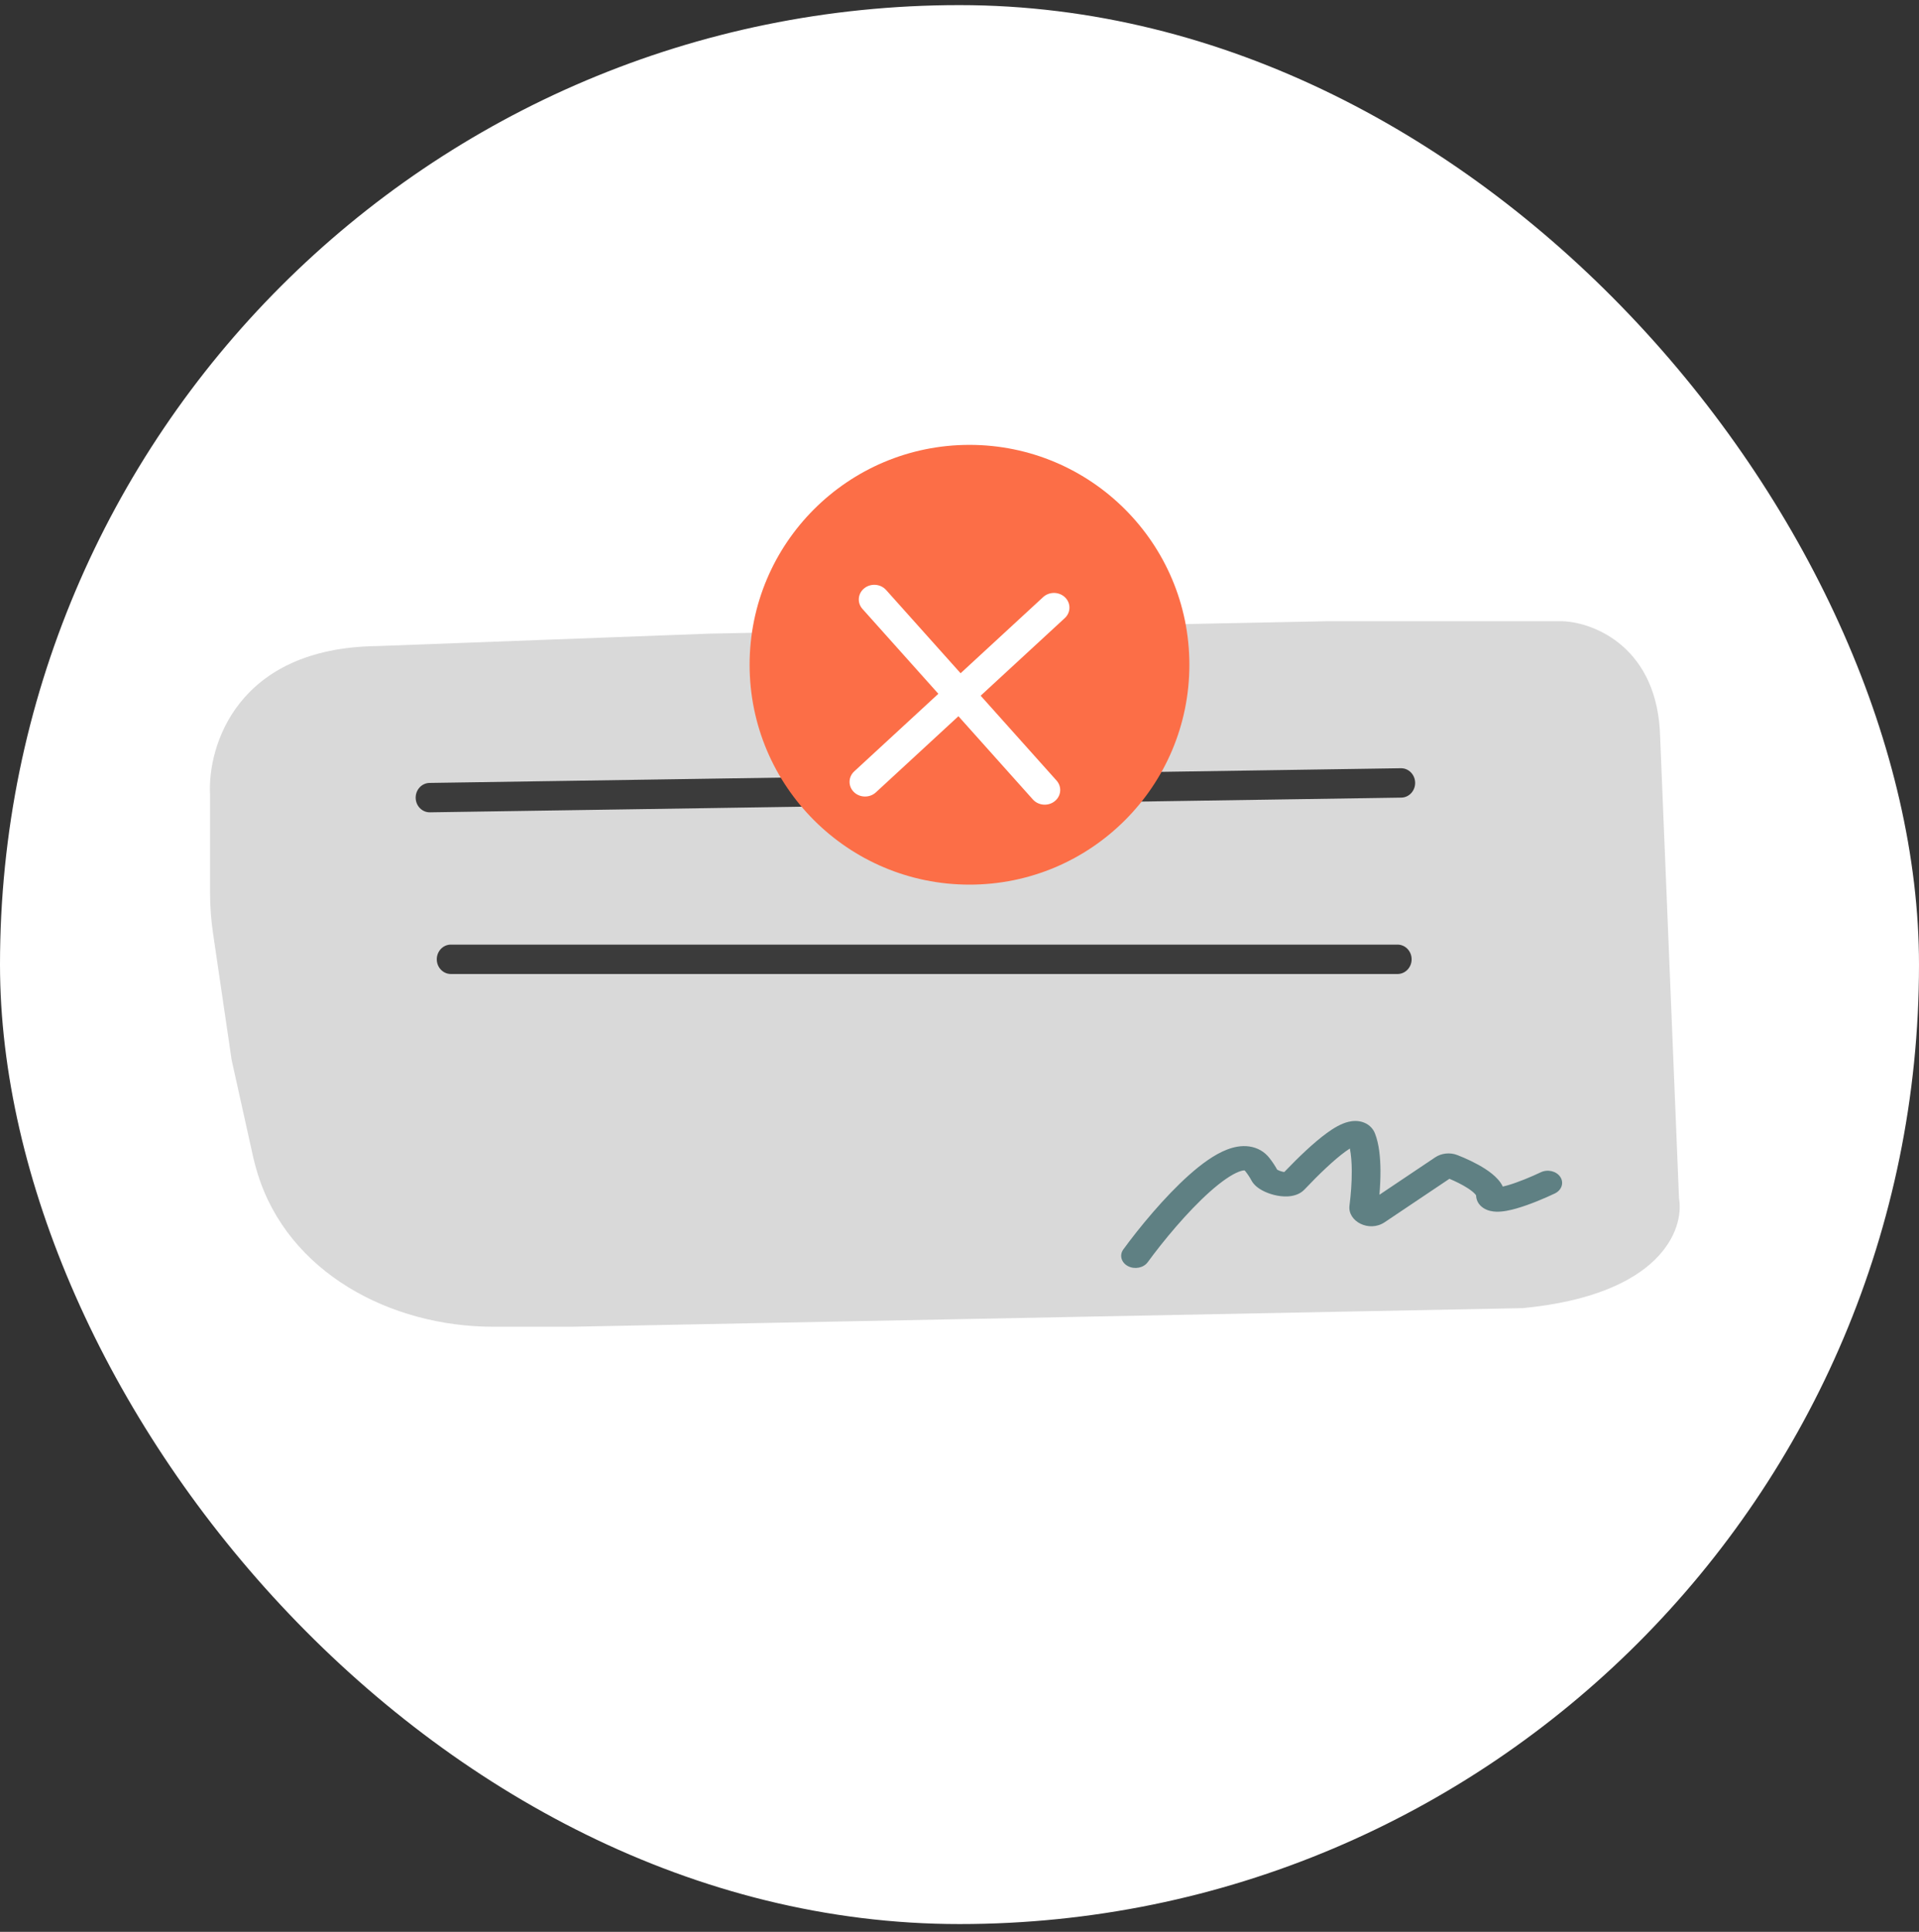 <svg width="149" height="150" viewBox="0 0 149 150" fill="none" xmlns="http://www.w3.org/2000/svg">
<rect x="0" y="0" width="149" height="150" fill="#333333" stroke="none"/>
<rect y="0.397" width="149" height="149" rx="74.5" fill="white"/>
<path fill-rule="evenodd" clip-rule="evenodd" d="M129.842 88.226C130.449 88.054 131.079 88.406 131.251 89.013C133.266 96.127 132.888 101.195 130.072 104.458C127.296 107.675 122.484 108.725 116.725 108.725C116.095 108.725 115.584 108.214 115.584 107.583C115.584 106.953 116.095 106.442 116.725 106.442C122.379 106.442 126.267 105.374 128.344 102.967C130.382 100.605 131.012 96.543 129.055 89.635C128.883 89.028 129.236 88.397 129.842 88.226Z" fill="white"/>
<path fill-rule="evenodd" clip-rule="evenodd" d="M116.725 100.736C117.356 100.736 117.867 101.247 117.867 101.877V107.013L121.975 110.094C122.479 110.472 122.581 111.187 122.203 111.692C121.825 112.196 121.11 112.298 120.606 111.92L115.584 108.154V101.877C115.584 101.247 116.095 100.736 116.725 100.736Z" fill="white"/>
<path fill-rule="evenodd" clip-rule="evenodd" d="M109.133 105.256C108.526 105.428 107.895 105.076 107.723 104.469C105.708 97.354 106.086 92.287 108.902 89.024C111.679 85.807 116.49 84.757 122.249 84.757C122.88 84.757 123.391 85.268 123.391 85.898C123.391 86.529 122.88 87.04 122.249 87.04C116.596 87.04 112.708 88.108 110.63 90.515C108.593 92.877 107.963 96.939 109.92 103.847C110.091 104.454 109.739 105.085 109.133 105.256Z" fill="white"/>
<path fill-rule="evenodd" clip-rule="evenodd" d="M122.249 92.746C121.619 92.746 121.108 92.235 121.108 91.605V86.469L117 83.388C116.495 83.01 116.393 82.294 116.771 81.79C117.15 81.286 117.865 81.184 118.369 81.562L123.391 85.328V91.605C123.391 92.235 122.88 92.746 122.249 92.746Z" fill="white"/>
<path d="M17.984 82.295L19.658 89.845C19.747 90.247 19.868 90.687 20.013 91.157C22.387 98.803 30.305 103.018 38.311 103.018H44.353L118.229 101.572C128.944 100.544 130.785 95.467 130.367 93.058L128.902 57.234C128.734 50.294 123.809 48.345 121.368 48.238H102.951L55.026 49.202L29.285 50.166C18.402 50.294 16.1 57.93 16.309 61.732V69.303C16.309 70.359 16.387 71.413 16.54 72.459L17.984 82.295Z" fill="#D9D9D9"/>
<path fill-rule="evenodd" clip-rule="evenodd" d="M109.878 60.776C109.887 61.406 109.405 61.924 108.801 61.933L33.383 63.075C32.78 63.084 32.283 62.58 32.275 61.95C32.266 61.32 32.748 60.801 33.352 60.792L108.77 59.651C109.373 59.642 109.87 60.145 109.878 60.776ZM33.914 74.487C33.914 73.857 34.403 73.346 35.007 73.346H108.512C109.116 73.346 109.605 73.857 109.605 74.487C109.605 75.117 109.116 75.628 108.512 75.628H35.007C34.403 75.628 33.914 75.117 33.914 74.487Z" fill="#3B3B3B"/>
<path fill-rule="evenodd" clip-rule="evenodd" d="M104.475 89.406C103.582 90.055 102.427 91.158 101.279 92.369L100.411 91.778L101.279 92.369C100.899 92.769 100.36 92.874 100.007 92.895C99.631 92.918 99.253 92.865 98.93 92.784C98.601 92.702 98.267 92.577 97.976 92.415C97.708 92.266 97.359 92.02 97.167 91.656C97.052 91.438 96.901 91.204 96.705 90.954C96.66 90.898 96.632 90.882 96.63 90.88C96.629 90.88 96.633 90.881 96.629 90.88C96.607 90.877 96.479 90.87 96.198 90.977C95.621 91.198 94.843 91.731 93.942 92.532C92.176 94.105 90.302 96.379 89.114 98.005C88.79 98.448 88.104 98.585 87.581 98.311C87.058 98.037 86.897 97.455 87.221 97.012C88.445 95.335 90.412 92.938 92.329 91.231C93.271 90.393 94.294 89.635 95.282 89.257C95.784 89.065 96.378 88.931 96.995 89.018C97.657 89.112 98.188 89.437 98.558 89.907C98.799 90.215 99 90.518 99.163 90.817C99.172 90.823 99.184 90.83 99.198 90.838C99.285 90.886 99.414 90.938 99.557 90.973C99.619 90.989 99.672 90.998 99.717 91.004C100.83 89.841 102.019 88.705 103.026 87.973C103.528 87.608 104.117 87.244 104.706 87.104C105.02 87.029 105.466 86.987 105.914 87.167C106.384 87.356 106.637 87.698 106.759 88.009C107.079 88.822 107.178 89.874 107.185 90.872C107.19 91.509 107.157 92.159 107.105 92.769L111.435 89.864C111.905 89.549 112.562 89.458 113.145 89.683C113.774 89.926 114.615 90.306 115.318 90.761C115.668 90.988 116.023 91.258 116.299 91.567C116.441 91.725 116.583 91.915 116.685 92.134C116.785 92.112 116.902 92.082 117.038 92.043C117.871 91.805 118.916 91.365 119.631 91.024C120.167 90.769 120.846 90.93 121.148 91.384C121.449 91.838 121.259 92.413 120.723 92.669C119.954 93.036 118.772 93.539 117.75 93.832C117.265 93.97 116.682 94.102 116.163 94.083C115.9 94.074 115.507 94.021 115.161 93.788C114.775 93.528 114.62 93.162 114.611 92.822C114.603 92.806 114.58 92.769 114.527 92.709C114.416 92.585 114.229 92.432 113.966 92.261C113.541 91.986 113.013 91.728 112.54 91.529L107.512 94.903C106.3 95.716 104.626 94.831 104.78 93.615C104.884 92.794 104.965 91.812 104.958 90.884C104.953 90.232 104.905 89.648 104.809 89.178C104.712 89.24 104.601 89.315 104.475 89.406ZM105.309 88.921C105.309 88.921 105.309 88.921 105.308 88.921C105.309 88.921 105.309 88.921 105.309 88.921ZM116.259 92.198C116.25 92.197 116.251 92.197 116.26 92.198C116.26 92.198 116.259 92.198 116.259 92.198ZM106.13 93.423C106.13 93.423 106.13 93.423 106.13 93.424L106.45 93.767L106.13 93.424L106.13 93.423ZM99.851 91.012C99.851 91.012 99.851 91.012 99.85 91.012L99.851 91.012Z" fill="#5F8083"/>
<circle cx="75.276" cy="51.616" r="17.073" fill="#FC6E47"/>
<path fill-rule="evenodd" clip-rule="evenodd" d="M67.107 45.677C67.614 45.271 68.373 45.331 68.802 45.811L74.585 52.276L80.994 46.363C81.469 45.924 82.231 45.933 82.695 46.383C83.159 46.833 83.149 47.554 82.674 47.993L76.143 54.019L82.035 60.607C82.464 61.087 82.401 61.805 81.894 62.211C81.387 62.617 80.628 62.557 80.198 62.078L74.416 55.612L68.007 61.525C67.531 61.964 66.769 61.955 66.306 61.505C65.842 61.055 65.851 60.334 66.327 59.895L72.858 53.87L66.965 47.281C66.536 46.801 66.6 46.083 67.107 45.677Z" fill="white"/>
</svg>
